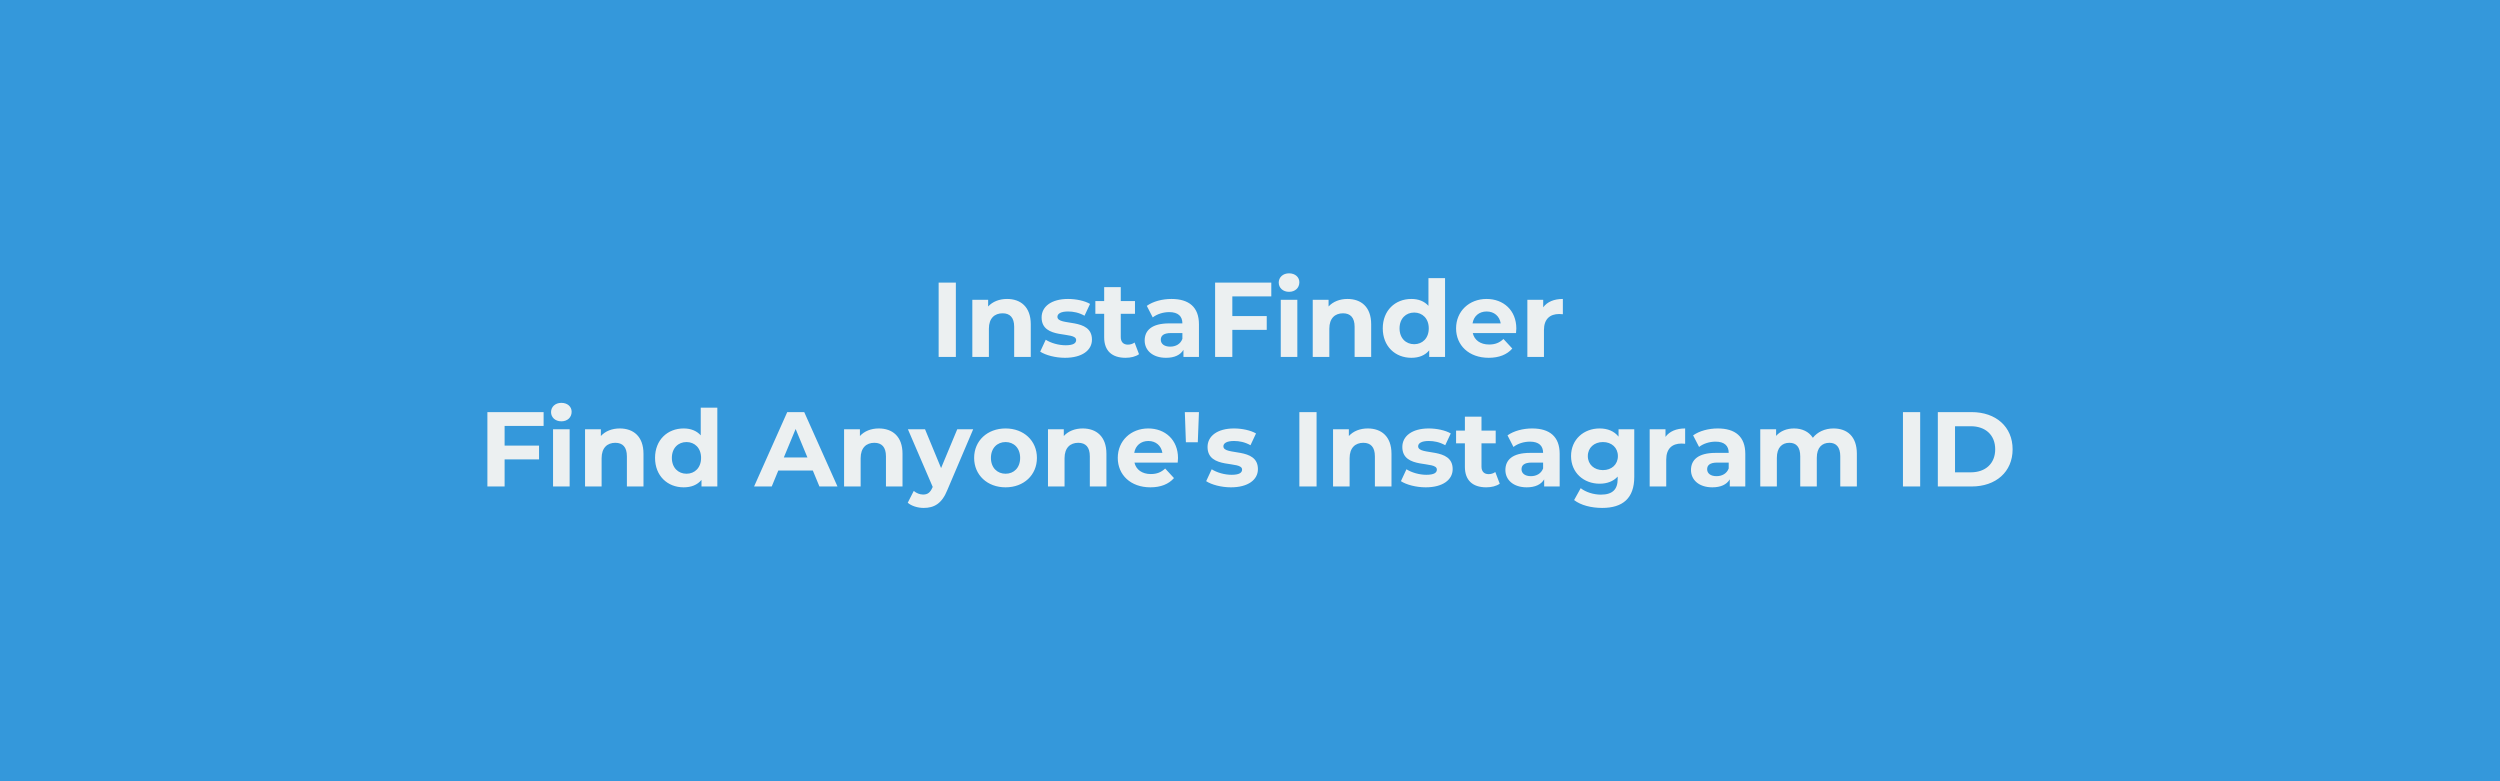 <svg xmlns="http://www.w3.org/2000/svg" width="800" height="250" viewBox="0 0 800 250"><rect width="100%" height="100%" fill="#3498db"/><path fill="#ecf0f1" d="M300.365 114.225h5.51v-23.8h-5.51Zm21.9-18.56c-2.49 0-4.63.85-6.06 2.41v-2.14h-5.06v18.29h5.3v-9.04c0-3.37 1.84-4.93 4.39-4.93 2.34 0 3.7 1.36 3.7 4.31v9.66h5.31v-10.47c0-5.58-3.27-8.09-7.58-8.09m18.53 18.83c5.47 0 8.63-2.41 8.63-5.81 0-7.21-11.05-4.18-11.05-7.31 0-.95 1.02-1.7 3.4-1.7 1.67 0 3.47.34 5.27 1.36l1.77-3.78c-1.73-1.02-4.52-1.59-7.04-1.59-5.34 0-8.46 2.44-8.46 5.91 0 7.31 11.05 4.25 11.05 7.24 0 1.02-.92 1.67-3.37 1.67-2.24 0-4.73-.71-6.36-1.77l-1.77 3.81c1.7 1.12 4.83 1.97 7.93 1.97m22.27-4.89c-.58.44-1.36.68-2.15.68-1.42 0-2.27-.85-2.27-2.42v-7.44h4.55v-4.08h-4.55v-4.46h-5.31v4.46h-2.82v4.08h2.82v7.51c0 4.35 2.52 6.56 6.84 6.56 1.63 0 3.23-.37 4.31-1.15Zm11.79-13.94c-2.92 0-5.88.78-7.88 2.21l1.9 3.7c1.33-1.05 3.33-1.7 5.27-1.7 2.86 0 4.22 1.33 4.22 3.61h-4.22c-5.58 0-7.85 2.24-7.85 5.47 0 3.16 2.55 5.54 6.83 5.54 2.69 0 4.59-.88 5.58-2.55v2.28h4.96v-10.44c0-5.54-3.23-8.12-8.81-8.12m-.4 15.26c-1.87 0-3-.88-3-2.21 0-1.22.79-2.14 3.27-2.14h3.64v1.87c-.62 1.67-2.15 2.48-3.91 2.48m32.36-16.08v-4.42h-17.98v23.8h5.51v-8.67h11.01v-4.42h-11.01v-6.29Zm5.68-1.46c1.97 0 3.3-1.29 3.3-3.06 0-1.63-1.33-2.86-3.3-2.86s-3.3 1.29-3.3 2.96 1.33 2.96 3.3 2.96m-2.65 20.84h5.3v-18.29h-5.3Zm21.35-18.56c-2.48 0-4.62.85-6.05 2.41v-2.14h-5.07v18.29h5.31v-9.04c0-3.37 1.83-4.93 4.38-4.93 2.35 0 3.71 1.36 3.71 4.31v9.66h5.3v-10.47c0-5.58-3.26-8.09-7.58-8.09m25.91-6.67v8.88c-1.33-1.5-3.23-2.21-5.47-2.21-5.17 0-9.15 3.67-9.15 9.41 0 5.75 3.98 9.42 9.15 9.42 2.44 0 4.38-.78 5.71-2.38v2.11h5.07v-25.23Zm-4.56 21.15c-2.65 0-4.69-1.9-4.69-5.07 0-3.16 2.04-5.06 4.69-5.06 2.62 0 4.66 1.9 4.66 5.06 0 3.17-2.04 5.07-4.66 5.07m32.68-5c0-5.88-4.15-9.48-9.52-9.48-5.58 0-9.76 3.94-9.76 9.41 0 5.44 4.11 9.42 10.44 9.42 3.3 0 5.85-1.02 7.55-2.96l-2.83-3.06c-1.25 1.19-2.65 1.77-4.58 1.77-2.79 0-4.73-1.39-5.24-3.67h13.84c.03-.44.1-1.02.1-1.43m-9.49-5.47c2.38 0 4.12 1.49 4.49 3.81h-9.01c.37-2.35 2.11-3.81 4.52-3.81m18.09-1.33v-2.41h-5.07v18.29h5.31v-8.64c0-3.5 1.94-5.1 4.86-5.1.41 0 .75.04 1.19.07v-4.89c-2.82 0-5 .91-6.29 2.68m-319.87 37.95v-4.42h-17.99v23.8h5.51v-8.67h11.02v-4.42h-11.02v-6.29Zm5.68-1.47c1.97 0 3.29-1.29 3.29-3.06 0-1.63-1.32-2.85-3.29-2.85-1.98 0-3.3 1.29-3.3 2.96 0 1.66 1.32 2.95 3.3 2.95m-2.66 20.85h5.31v-18.3h-5.31Zm21.36-18.57c-2.49 0-4.63.85-6.06 2.42v-2.15h-5.06v18.3h5.3v-9.05c0-3.36 1.84-4.93 4.39-4.93 2.34 0 3.7 1.36 3.7 4.32v9.66h5.31v-10.48c0-5.57-3.27-8.09-7.58-8.09m25.9-6.66v8.87c-1.32-1.49-3.23-2.21-5.47-2.21-5.17 0-9.15 3.67-9.15 9.42s3.98 9.42 9.15 9.42c2.45 0 4.39-.78 5.71-2.38v2.11h5.07v-25.23Zm-4.55 21.15c-2.65 0-4.69-1.91-4.69-5.07s2.04-5.07 4.69-5.07c2.62 0 4.66 1.91 4.66 5.07s-2.04 5.07-4.66 5.07m42.53 4.08h5.78l-10.64-23.8h-5.44l-10.61 23.8h5.65l2.1-5.1h11.05Zm-11.39-9.29 3.78-9.11 3.77 9.11Zm30.4-9.28c-2.48 0-4.63.85-6.05 2.42v-2.15h-5.07v18.3h5.3v-9.05c0-3.36 1.84-4.93 4.39-4.93 2.35 0 3.71 1.36 3.71 4.32v9.66h5.3v-10.48c0-5.57-3.26-8.09-7.58-8.09m25.09.27-5.17 12.41-5.13-12.41h-5.48l7.93 18.43-.07.17c-.72 1.63-1.53 2.28-2.99 2.28-1.06 0-2.18-.44-3-1.16l-1.93 3.78c1.19 1.05 3.23 1.66 5.1 1.66 3.29 0 5.81-1.32 7.58-5.74l8.26-19.42Zm15.47 18.57c5.81 0 10.03-3.91 10.03-9.42s-4.22-9.42-10.03-9.42-10.06 3.91-10.06 9.42 4.25 9.42 10.06 9.42m0-4.35c-2.65 0-4.69-1.91-4.69-5.07s2.04-5.07 4.69-5.07 4.66 1.91 4.66 5.07-2.01 5.07-4.66 5.07m24.68-14.49c-2.48 0-4.62.85-6.05 2.42v-2.15h-5.06v18.3h5.3v-9.05c0-3.36 1.84-4.93 4.39-4.93 2.34 0 3.7 1.36 3.7 4.32v9.66h5.31v-10.48c0-5.57-3.27-8.09-7.59-8.09m30.5 9.49c0-5.88-4.15-9.49-9.52-9.49-5.57 0-9.76 3.95-9.76 9.42 0 5.44 4.12 9.42 10.44 9.42 3.3 0 5.85-1.02 7.55-2.96l-2.82-3.06c-1.26 1.19-2.65 1.77-4.59 1.77-2.79 0-4.73-1.4-5.24-3.67h13.84c.03-.45.1-1.02.1-1.43m-9.48-5.48c2.38 0 4.11 1.5 4.48 3.81h-9.01c.38-2.34 2.11-3.81 4.53-3.81m12 .41h3.81l.37-9.65h-4.52Zm14.41 14.42c5.48 0 8.64-2.42 8.64-5.82 0-7.2-11.05-4.18-11.05-7.31 0-.95 1.02-1.7 3.4-1.7 1.67 0 3.47.34 5.27 1.36l1.77-3.77c-1.74-1.02-4.52-1.6-7.04-1.6-5.34 0-8.47 2.45-8.47 5.92 0 7.31 11.05 4.25 11.05 7.24 0 1.02-.91 1.67-3.36 1.67-2.25 0-4.73-.72-6.36-1.77l-1.77 3.81c1.7 1.12 4.83 1.97 7.92 1.97m21.9-.27h5.51v-23.8h-5.51Zm21.9-18.57c-2.49 0-4.63.85-6.06 2.42v-2.15h-5.06v18.3h5.3v-9.05c0-3.36 1.84-4.93 4.39-4.93 2.34 0 3.7 1.36 3.7 4.32v9.66h5.31v-10.48c0-5.57-3.27-8.09-7.58-8.09m18.53 18.84c5.47 0 8.63-2.42 8.63-5.82 0-7.2-11.05-4.18-11.05-7.31 0-.95 1.02-1.7 3.4-1.7 1.67 0 3.47.34 5.27 1.36l1.77-3.77c-1.73-1.02-4.52-1.6-7.04-1.6-5.34 0-8.46 2.45-8.46 5.92 0 7.31 11.05 4.25 11.05 7.24 0 1.02-.92 1.67-3.37 1.67-2.24 0-4.73-.72-6.36-1.77l-1.77 3.81c1.7 1.12 4.83 1.97 7.93 1.97m22.27-4.9c-.58.44-1.36.68-2.15.68-1.42 0-2.27-.85-2.27-2.41v-7.45h4.55v-4.08h-4.55v-4.45h-5.31v4.45h-2.82v4.08h2.82v7.52c0 4.35 2.52 6.56 6.84 6.56 1.63 0 3.23-.38 4.31-1.16Zm11.79-13.94c-2.92 0-5.88.78-7.88 2.21l1.9 3.71c1.33-1.06 3.33-1.7 5.27-1.7 2.86 0 4.22 1.32 4.22 3.6h-4.22c-5.58 0-7.85 2.25-7.85 5.48 0 3.16 2.55 5.54 6.83 5.54 2.69 0 4.59-.89 5.58-2.55v2.28h4.96v-10.44c0-5.54-3.23-8.13-8.81-8.13m-.4 15.27c-1.87 0-3-.89-3-2.21 0-1.23.79-2.14 3.27-2.14h3.64v1.87c-.62 1.66-2.15 2.48-3.91 2.48m28.05-15v2.35c-1.4-1.77-3.51-2.62-6.06-2.62-5.06 0-9.14 3.5-9.14 8.84s4.08 8.84 9.14 8.84c2.38 0 4.39-.75 5.78-2.28v.79c0 3.29-1.63 4.99-5.37 4.99-2.34 0-4.89-.81-6.46-2.07l-2.11 3.81c2.15 1.66 5.51 2.51 8.98 2.51 6.6 0 10.27-3.12 10.27-9.92v-15.24Zm-5 13.06c-2.79 0-4.83-1.8-4.83-4.49 0-2.68 2.04-4.49 4.83-4.49s4.79 1.81 4.79 4.49c0 2.69-2 4.49-4.79 4.49m20.02-10.64v-2.42h-5.06v18.3h5.3v-8.64c0-3.5 1.94-5.1 4.86-5.1.41 0 .75.03 1.19.07v-4.9c-2.82 0-4.99.92-6.29 2.69m16.73-2.69c-2.92 0-5.88.78-7.89 2.21l1.91 3.71c1.32-1.06 3.33-1.7 5.27-1.7 2.85 0 4.21 1.32 4.21 3.6h-4.21c-5.58 0-7.86 2.25-7.86 5.48 0 3.16 2.55 5.54 6.84 5.54 2.68 0 4.59-.89 5.57-2.55v2.28h4.97v-10.44c0-5.54-3.23-8.13-8.81-8.13m-.41 15.27c-1.87 0-2.99-.89-2.99-2.21 0-1.23.78-2.14 3.27-2.14h3.63v1.87c-.61 1.66-2.14 2.48-3.91 2.48m37.44-15.27c-2.76 0-5.14 1.12-6.6 2.99-1.29-2-3.47-2.99-6.02-2.99-2.34 0-4.38.82-5.74 2.38v-2.11h-5.07v18.3h5.31v-9.18c0-3.27 1.66-4.8 4.01-4.8 2.21 0 3.47 1.36 3.47 4.32v9.66h5.3v-9.18c0-3.27 1.67-4.8 4.05-4.8 2.14 0 3.46 1.36 3.46 4.32v9.66h5.31v-10.48c0-5.57-3.13-8.09-7.48-8.09m22.23 18.57h5.51v-23.8h-5.51Zm11.16 0h10.81c7.78 0 13.12-4.7 13.12-11.9 0-7.21-5.34-11.9-13.12-11.9h-10.81Zm5.5-4.53v-14.75h5.04c4.72 0 7.82 2.82 7.82 7.38 0 4.55-3.1 7.37-7.82 7.37Z"/></svg>
